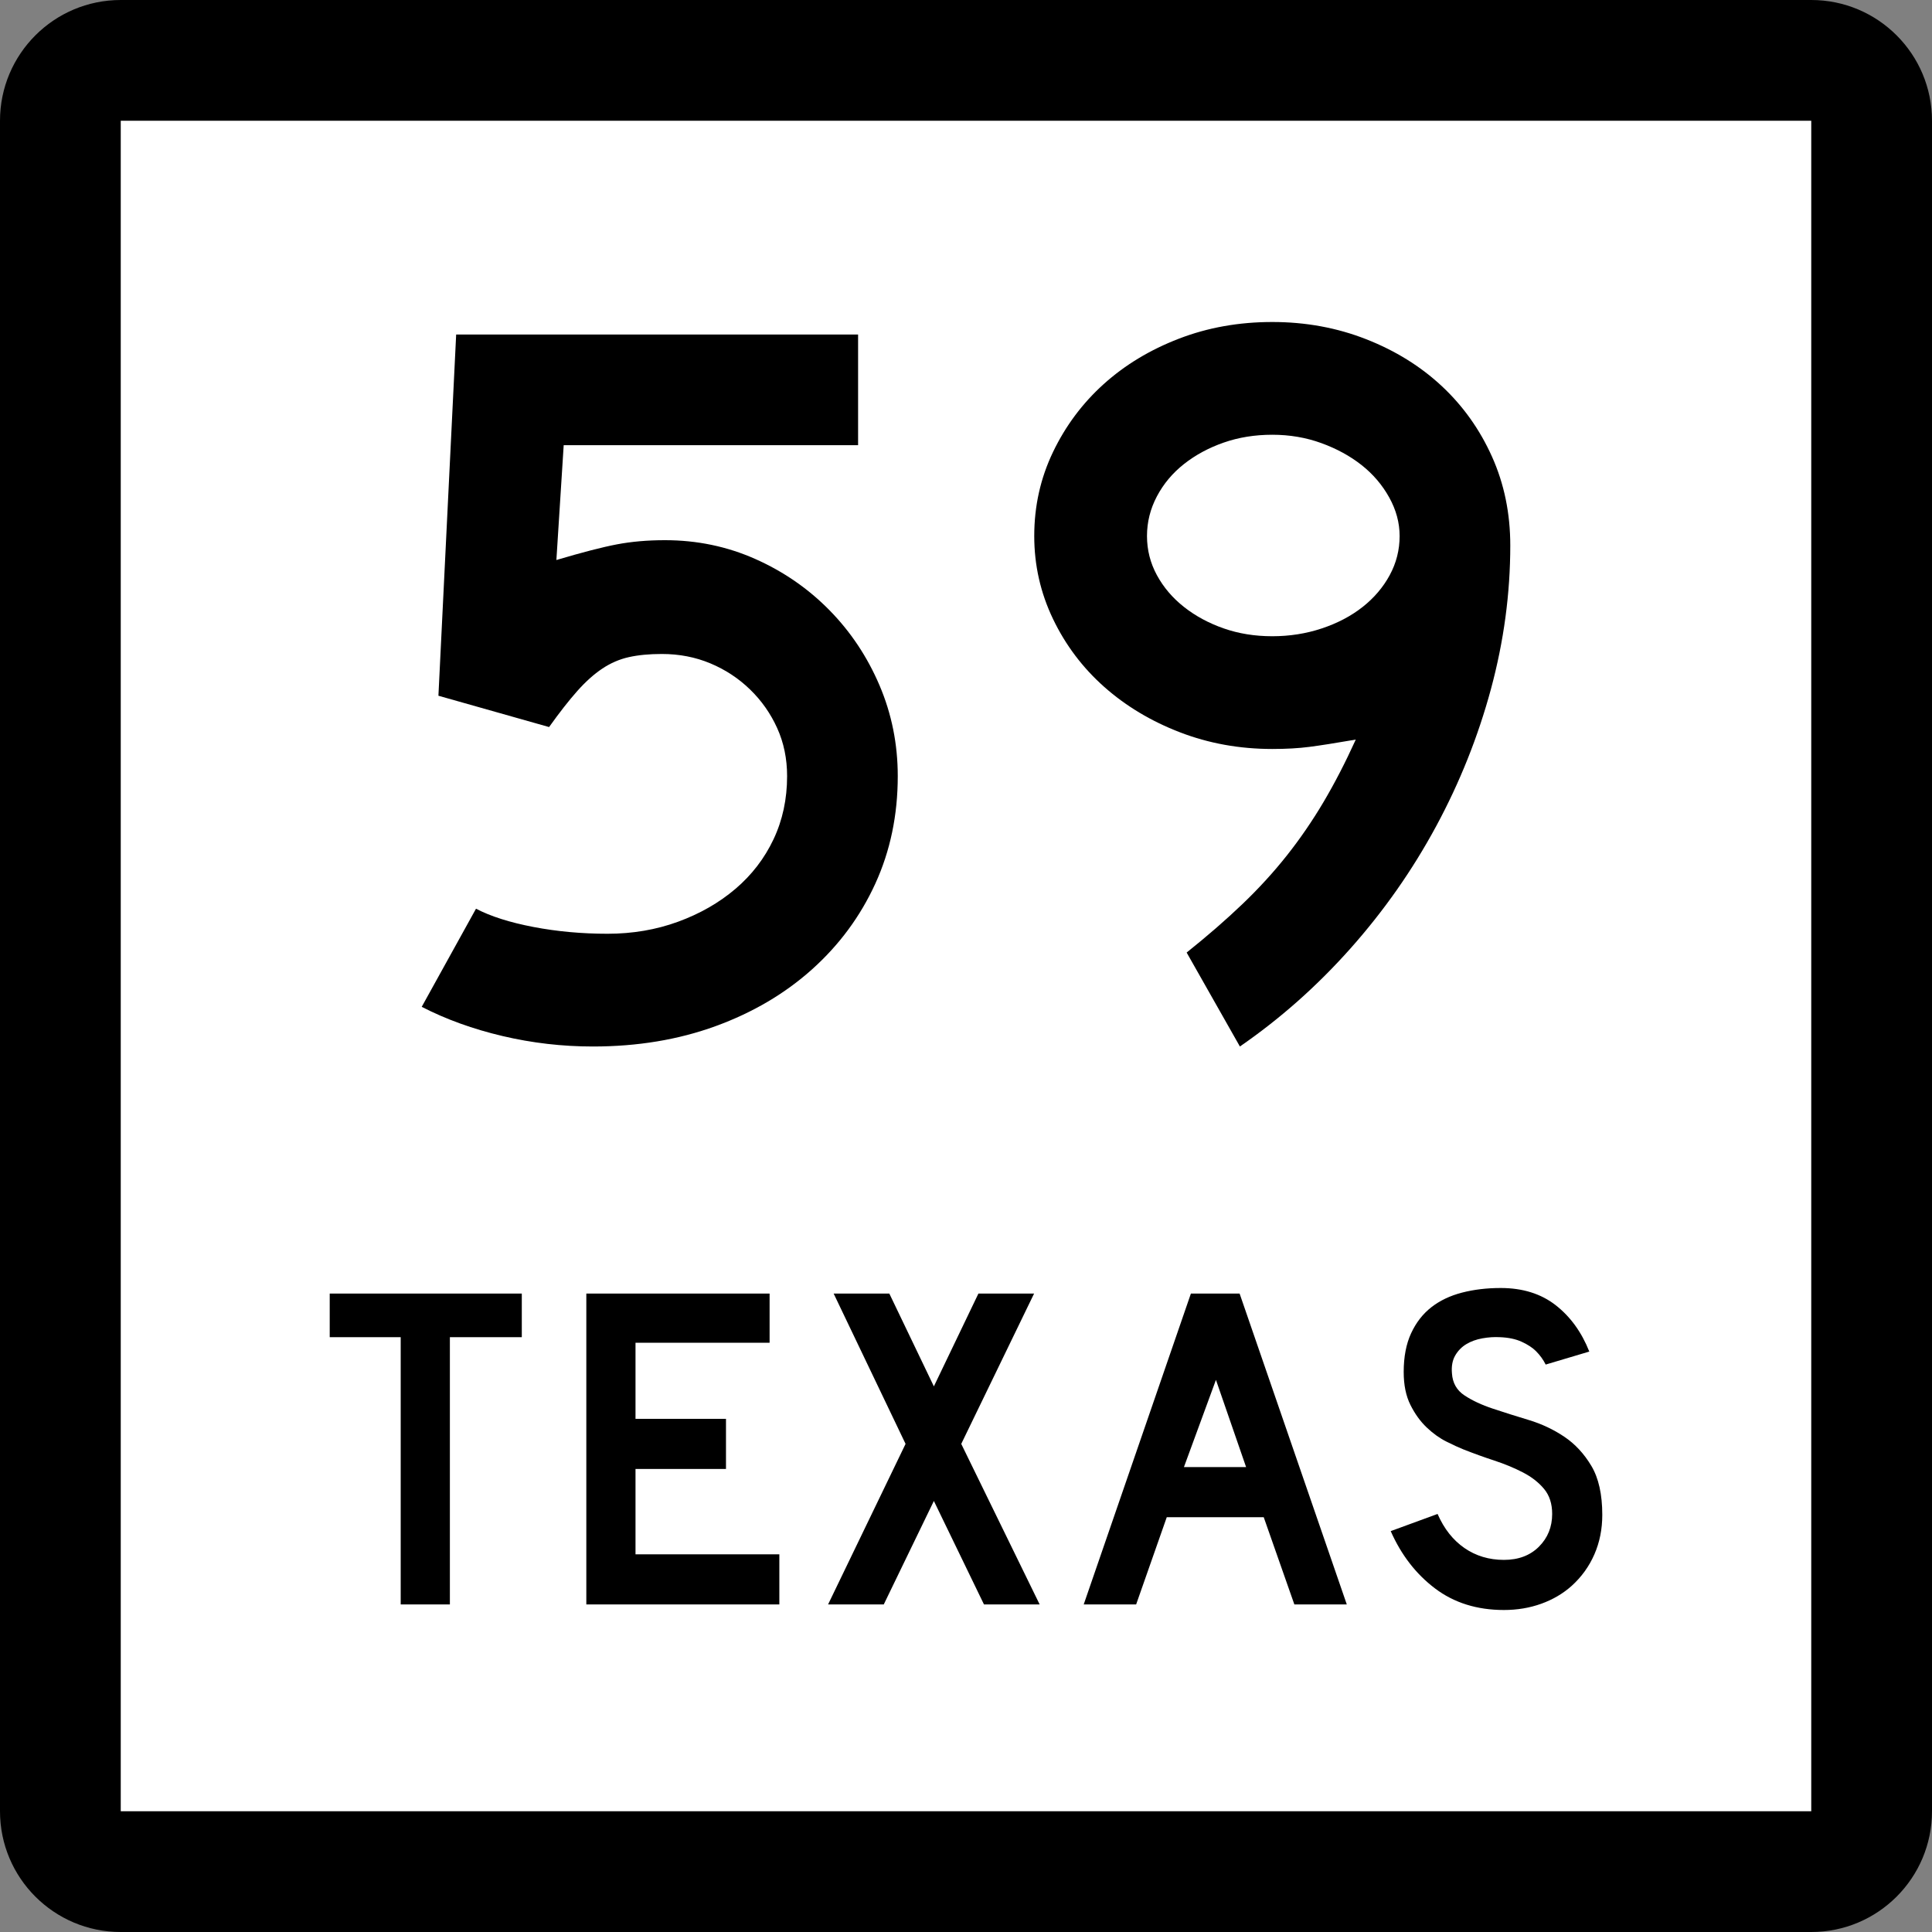 <?xml version="1.0" encoding="utf-8"?>
<!-- Generator: Adobe Illustrator 12.0.0, SVG Export Plug-In . SVG Version: 6.00 Build 51448)  -->
<!DOCTYPE svg PUBLIC "-//W3C//DTD SVG 1.1//EN" "http://www.w3.org/Graphics/SVG/1.1/DTD/svg11.dtd">
<svg  version="1.1" id="Layer_1" xmlns="http://www.w3.org/2000/svg" xmlns:xlink="http://www.w3.org/1999/xlink" width="384" height="384" viewBox="0 0 384 384"
	 overflow="visible" enable-background="new 0 0 384 384" xml:space="preserve">
<rect x="0" y="0" width="384" height="384" fill="#808080" stroke="none"/>
<g>
	<g>
		<path d="M0,24C0,10.745,10.745,0,24,0h336c13.256,0,24,10.745,24,24v336c0,13.255-10.744,24-24,24H24
			c-13.255,0-24-10.745-24-24V24L0,24z"/>
		<path d="M192,192"/>
	</g>
	<g>
		<polygon fill="#FFFFFF" points="24,24 360,24 360,360 24,360 24,24 		"/>
		<path fill="#FFFFFF" d="M192,192"/>
	</g>
	<g>
		<polygon fill-rule="evenodd" clip-rule="evenodd" points="89.418,265.775 89.418,318.894 79.643,318.894 
			79.643,265.775 65.534,265.775 65.534,257.106 103.712,257.106 103.712,265.775 		"/>
		<polygon fill-rule="evenodd" clip-rule="evenodd" points="116.537,318.894 116.537,257.106 
			152.963,257.106 152.963,266.882 126.312,266.882 126.312,282.006 144.295,282.006 
			144.295,291.966 126.312,291.966 126.312,308.934 154.9,308.934 154.9,318.894 		"/>
		<polygon fill-rule="evenodd" clip-rule="evenodd" points="195.573,318.894 185.614,298.328 
			175.654,318.894 164.588,318.894 179.988,286.985 165.694,257.106 176.761,257.106 
			185.614,275.551 194.467,257.106 205.533,257.106 191.055,286.985 206.64,318.894 		"/>
		<path fill-rule="evenodd" clip-rule="evenodd" d="M257.263,318.894l-6.087-17.337h-19.273
			l-6.086,17.337h-10.421l21.303-61.787h9.683l21.303,61.787H257.263z
			 M241.678,274.26l-6.363,17.337h12.357L241.678,274.26z"/>
		<path fill-rule="evenodd" clip-rule="evenodd" d="M318.466,301.096c0,2.827-0.522,5.44-1.567,7.838
			c-1.045,2.398-2.551,4.488-4.52,6.271c-1.721,1.537-3.734,2.72-6.039,3.55
			C304.033,319.585,301.559,320,298.916,320c-5.349,0-9.914-1.43-13.695-4.288
			c-3.781-2.859-6.717-6.655-8.807-11.39l9.314-3.412
			c1.291,2.951,3.074,5.211,5.349,6.779c2.274,1.567,4.888,2.351,7.839,2.351
			c2.889,0,5.21-0.876,6.963-2.628c1.752-1.752,2.627-3.919,2.627-6.502
			c0-2.028-0.537-3.688-1.613-4.979s-2.475-2.382-4.195-3.273
			c-1.723-0.892-3.613-1.676-5.672-2.352c-2.06-0.677-4.104-1.414-6.133-2.214
			c-0.922-0.368-2.06-0.891-3.412-1.567c-1.352-0.677-2.659-1.614-3.92-2.812
			c-1.26-1.199-2.336-2.689-3.227-4.473c-0.893-1.783-1.338-3.966-1.338-6.548
			c0-3.012,0.492-5.579,1.476-7.7s2.321-3.843,4.012-5.164
			s3.72-2.29,6.087-2.905C292.937,256.308,295.504,256,298.27,256
			c4.365,0,8.008,1.138,10.928,3.412c2.921,2.274,5.15,5.349,6.688,9.222
			l-8.67,2.582c-0.491-0.983-1.137-1.875-1.936-2.674
			c-0.677-0.677-1.614-1.291-2.813-1.845c-1.198-0.553-2.659-0.86-4.38-0.922
			c-1.107-0.062-2.26,0.016-3.459,0.23c-1.198,0.215-2.259,0.6-3.181,1.152
			c-0.923,0.554-1.66,1.307-2.214,2.26c-0.553,0.953-0.769,2.137-0.646,3.551
			c0.123,1.905,0.953,3.365,2.49,4.38c1.536,1.015,3.412,1.891,5.625,2.628
			c2.214,0.738,4.597,1.491,7.147,2.26s4.902,1.875,7.055,3.32
			c2.152,1.444,3.949,3.381,5.395,5.81S318.466,297.037,318.466,301.096z"/>
	</g>
</g>
<g>
	<path fill-rule="evenodd" clip-rule="evenodd" d="M178.437,154.259c0,7.747-1.487,14.871-4.461,21.372
		c-2.974,6.502-7.159,12.173-12.554,17.015
		c-5.395,4.841-11.792,8.611-19.193,11.309S126.702,208,117.849,208
		c-6.086,0-12.069-0.691-17.948-2.075c-5.879-1.383-11.239-3.319-16.081-5.81
		l10.79-19.504c2.905,1.522,6.709,2.732,11.412,3.631
		c4.703,0.899,9.614,1.349,14.732,1.349c4.98,0,9.648-0.795,14.006-2.386
		s8.162-3.77,11.413-6.536c3.25-2.767,5.775-6.052,7.573-9.856
		c1.798-3.804,2.697-7.988,2.697-12.553c0-3.458-0.657-6.64-1.971-9.544
		c-1.314-2.905-3.112-5.464-5.395-7.678c-2.282-2.213-4.911-3.942-7.885-5.187
		c-2.974-1.245-6.189-1.868-9.648-1.868c-2.49,0-4.668,0.208-6.536,0.623
		c-1.868,0.415-3.631,1.176-5.291,2.282c-1.66,1.106-3.32,2.594-4.98,4.461
		c-1.66,1.867-3.527,4.254-5.603,7.159l-21.994-6.225l3.527-71.792h79.885V88.484
		h-58.513l-1.452,22.824c5.118-1.521,9.129-2.56,12.034-3.112
		c2.905-0.554,6.086-0.83,9.544-0.83c6.363,0,12.346,1.245,17.948,3.734
		c5.603,2.49,10.513,5.879,14.732,10.167c4.219,4.289,7.539,9.269,9.96,14.94
		C177.227,141.879,178.437,147.896,178.437,154.259z"/>
	<path fill-rule="evenodd" clip-rule="evenodd" d="M300.18,108.403c0,9.545-1.279,19.055-3.838,28.53
		c-2.561,9.476-6.191,18.571-10.895,27.285
		c-4.703,8.715-10.374,16.807-17.014,24.277
		c-6.641,7.47-13.971,13.971-21.994,19.504l-10.583-18.674
		c4.149-3.32,7.851-6.536,11.101-9.648c3.252-3.112,6.191-6.329,8.818-9.648
		c2.629-3.32,5.05-6.847,7.263-10.582c2.214-3.735,4.357-7.885,6.433-12.45
		c-4.012,0.691-7.09,1.176-9.233,1.452c-2.145,0.277-4.6,0.415-7.366,0.415
		c-6.502,0-12.623-1.106-18.363-3.319c-5.74-2.213-10.755-5.222-15.043-9.026
		c-4.288-3.804-7.678-8.3-10.168-13.487c-2.489-5.187-3.734-10.686-3.734-16.496
		c0-5.948,1.245-11.516,3.734-16.703c2.49-5.188,5.846-9.683,10.064-13.487
		c4.219-3.804,9.199-6.812,14.939-9.025C240.041,65.106,246.231,64,252.871,64
		c6.641,0,12.865,1.142,18.674,3.424c5.811,2.282,10.824,5.395,15.044,9.337
		c4.219,3.942,7.538,8.611,9.96,14.006
		C298.969,96.161,300.18,102.04,300.18,108.403z M278.186,106.536
		c0-2.628-0.691-5.188-2.075-7.677s-3.216-4.634-5.499-6.432
		c-2.282-1.799-4.945-3.251-7.988-4.357s-6.294-1.66-9.752-1.66
		s-6.674,0.519-9.648,1.557c-2.975,1.037-5.602,2.455-7.885,4.253
		c-2.282,1.799-4.08,3.942-5.395,6.433s-1.971,5.118-1.971,7.885
		s0.656,5.36,1.971,7.781c1.314,2.421,3.112,4.53,5.395,6.329
		c2.283,1.798,4.91,3.216,7.885,4.254c2.975,1.037,6.19,1.556,9.648,1.556
		s6.744-0.519,9.855-1.556c3.113-1.038,5.811-2.456,8.093-4.254
		s4.081-3.908,5.395-6.329C277.528,111.896,278.186,109.303,278.186,106.536z"/>
</g>
</svg>
